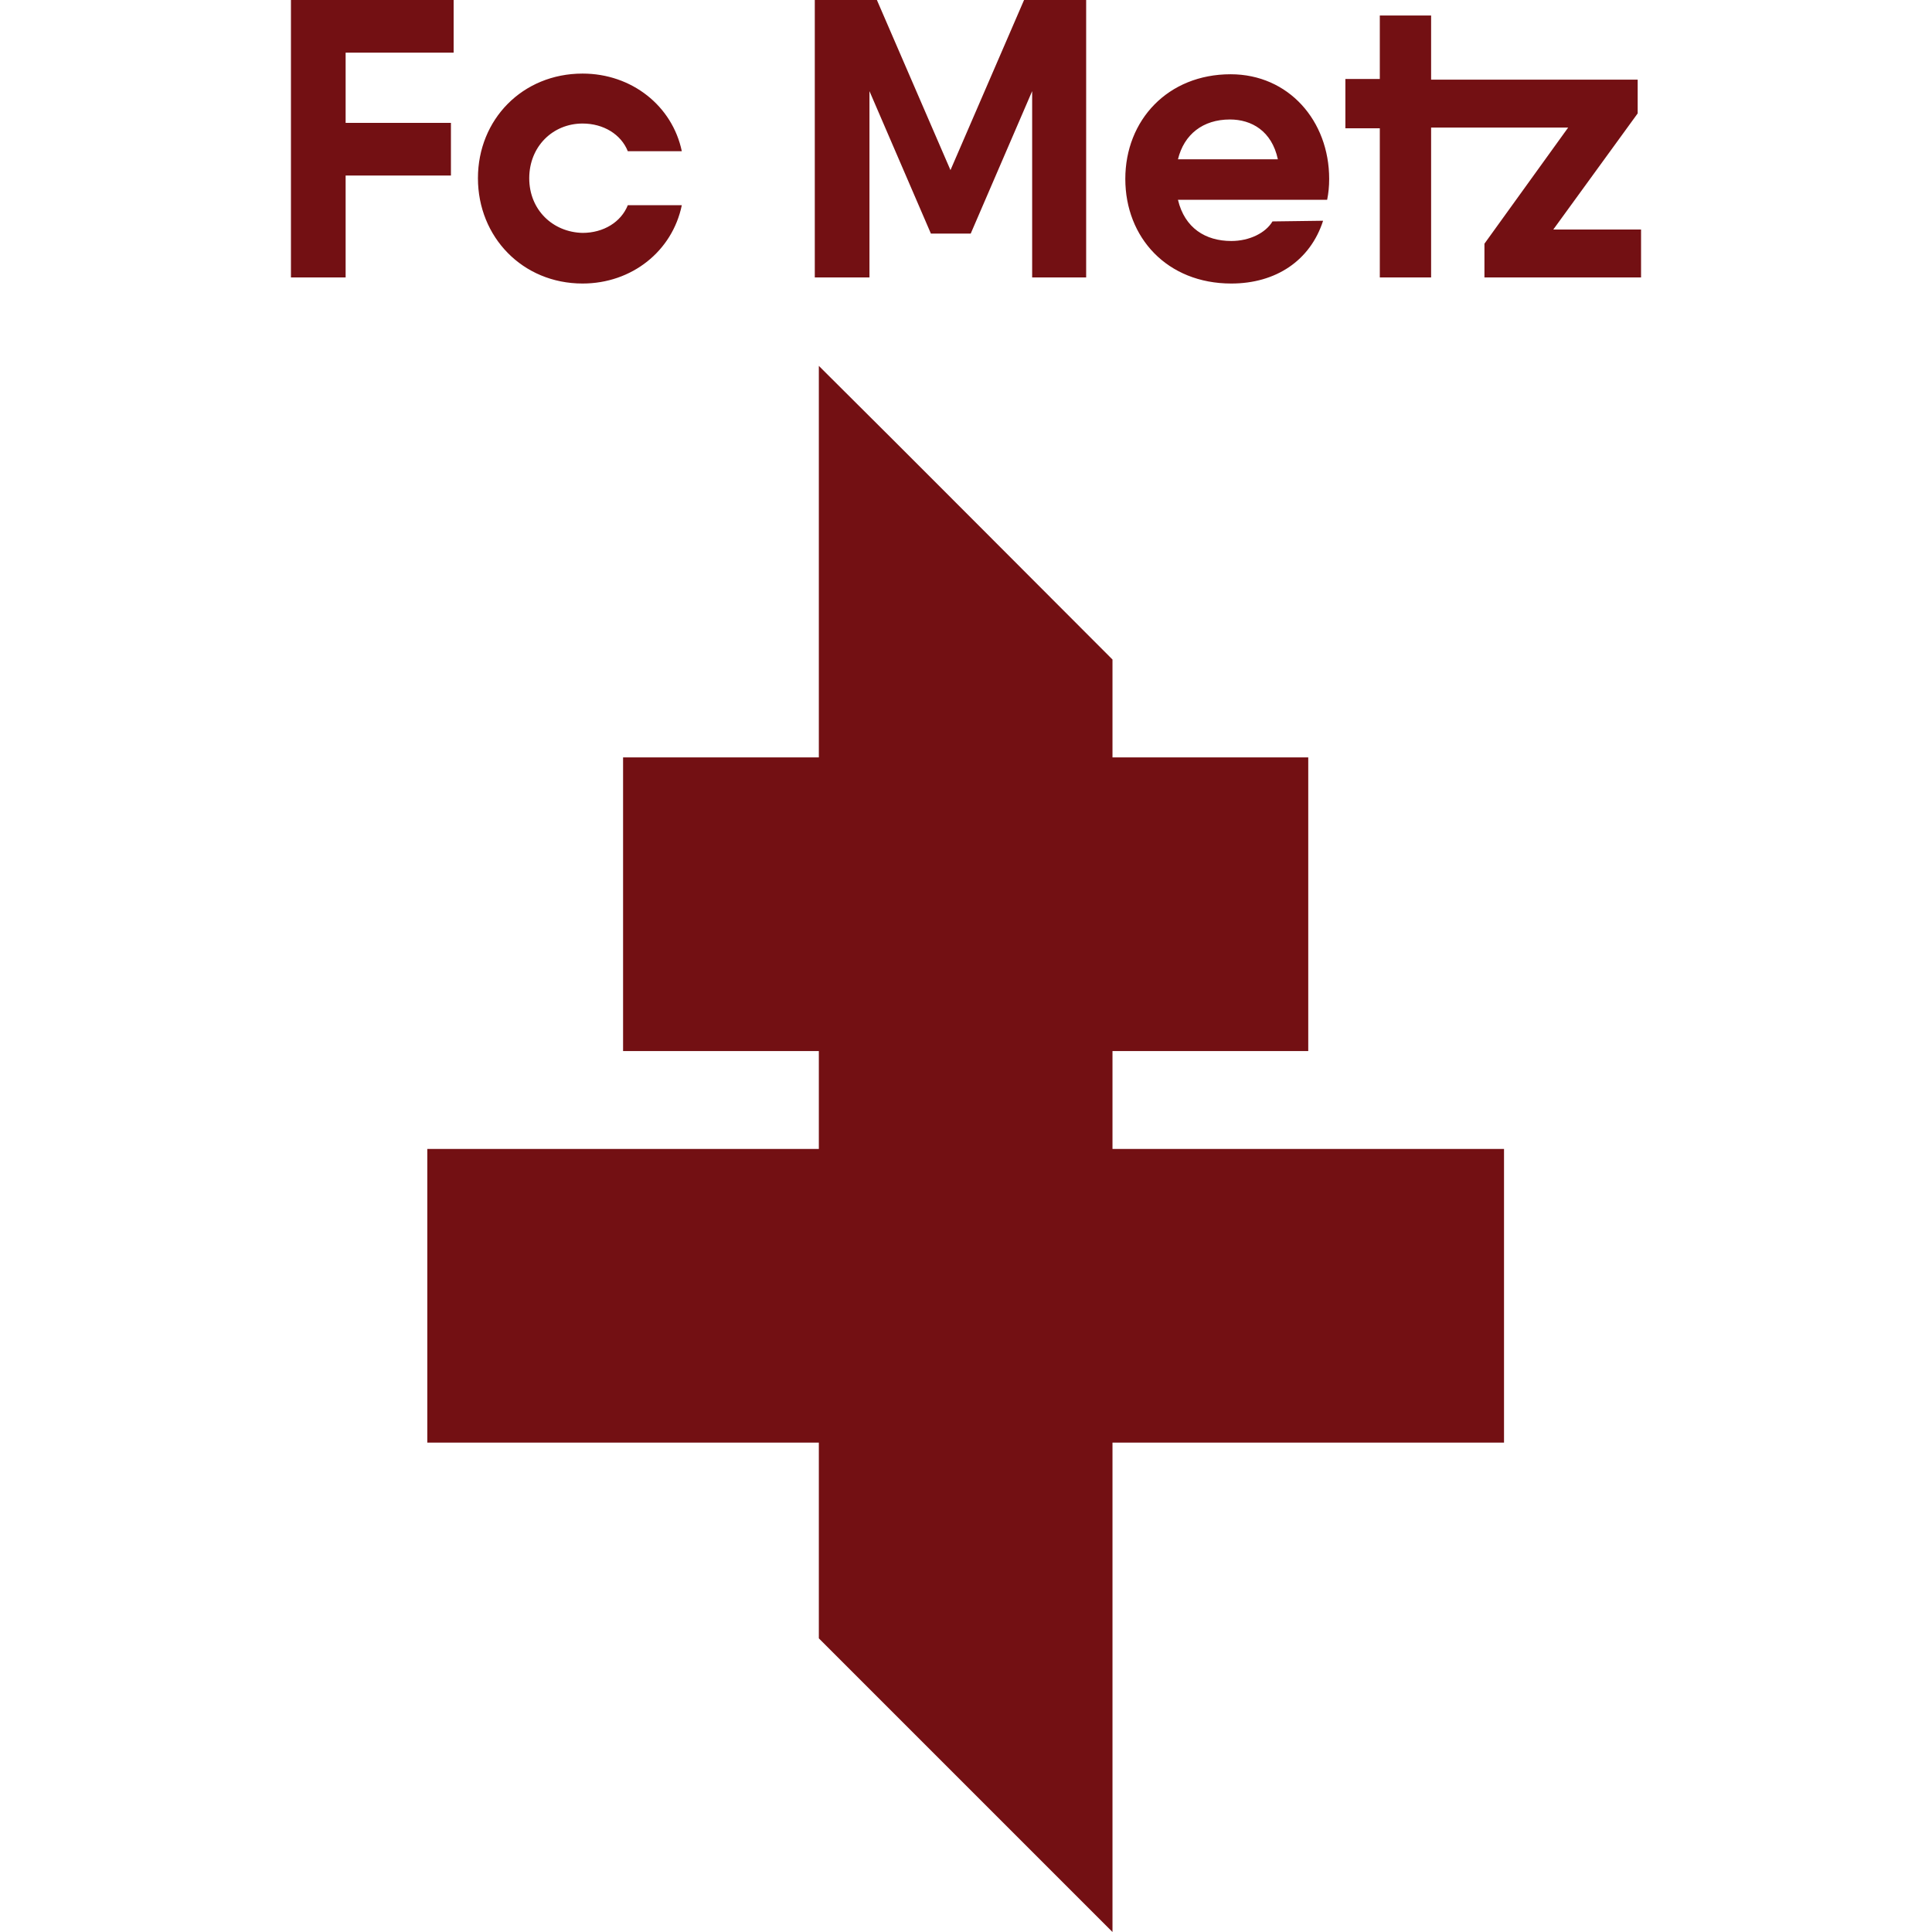 <?xml version="1.0" encoding="UTF-8" standalone="no"?>
<svg
   xmlns:dc="http://purl.org/dc/elements/1.1/"
   xmlns:cc="http://creativecommons.org/ns#"
   xmlns:rdf="http://www.w3.org/1999/02/22-rdf-syntax-ns#"
   xmlns:svg="http://www.w3.org/2000/svg"
   xmlns="http://www.w3.org/2000/svg"
   xml:space="preserve"
   viewBox="0 0 286.2 286.2"
   height="286.2"
   width="286.2"
   y="0px"
   x="0px"
   id="Calque_1"
   version="1.1"><defs
   id="defs4531" />
<style
   id="style4518"
   type="text/css">
	.st0{fill:#731013;}
</style>
<g
   transform="translate(43.1,-4.4140624e-6)"
   id="g4526">
	<g
   id="g4524">
		<path
   style="fill:#731013"
   id="path4520"
   d="m 78.2,54.2 v 58 h -29 v 43.5 h 29 v 14.5 h -58 v 43.5 h 58 v 29 l 43.5,43.5 v -72.5 h 58 v -43.5 h -58 v -14.5 h 29 v -43.5 h -29 V 97.7 C 107.2,83.2 92.8,68.7 78.2,54.2"
   class="st0" />
		<path
   style="fill:#731013"
   id="path4522"
   d="m 8.1,7.8 h 16 V 0 H 8.1 0 V 41.1 H 8.1 V 26 H 23.7 V 18.2 H 8.1 Z m 27.2,18.6 c 0,-4.7 3.5,-8.1 7.9,-8.1 3.1,0 5.7,1.6 6.7,4.1 h 8 C 56.5,15.7 50.5,10.9 43.2,10.9 c -8.9,0 -15.5,6.8 -15.5,15.5 0,8.7 6.6,15.6 15.5,15.6 7.3,0 13.3,-4.8 14.7,-11.6 h -8 c -1,2.5 -3.6,4.1 -6.7,4.1 -4.4,-0.1 -7.9,-3.4 -7.9,-8.1 m 74.4,14.7 h 8.1 V 0 h -9.2 L 97.7,25.2 86.8,0 h -1.1 -8.1 v 41.1 h 8.1 V 13.5 l 9.1,21.1 h 5.9 l 9.1,-21.1 v 27.6 z m 36.5,-17.5 h -14.8 c 0.9,-3.7 3.7,-5.9 7.7,-5.9 3.2,0 6.2,1.7 7.1,5.9 m 7.3,6 c 0.2,-1 0.3,-2 0.3,-3.1 0,-8.6 -6,-15.5 -14.6,-15.5 -9.3,0 -15.6,6.8 -15.6,15.5 0,8.7 6.2,15.5 15.7,15.5 6.6,0 11.7,-3.4 13.6,-9.3 l -7.5,0.1 c -1,1.7 -3.4,2.9 -6.1,2.9 -3.8,0 -6.9,-1.9 -7.9,-6.1 z M 200,34 h -13 l 12.5,-17.2 v -5 H 168.9 V 2.3 h -7.6 v 9.4 h -5.1 V 19 h 5.1 v 22.1 h 7.6 V 18.9 h 20.3 l -12.4,17.2 v 5 H 200 Z"
   class="st0" />
	</g>
</g>
</svg>